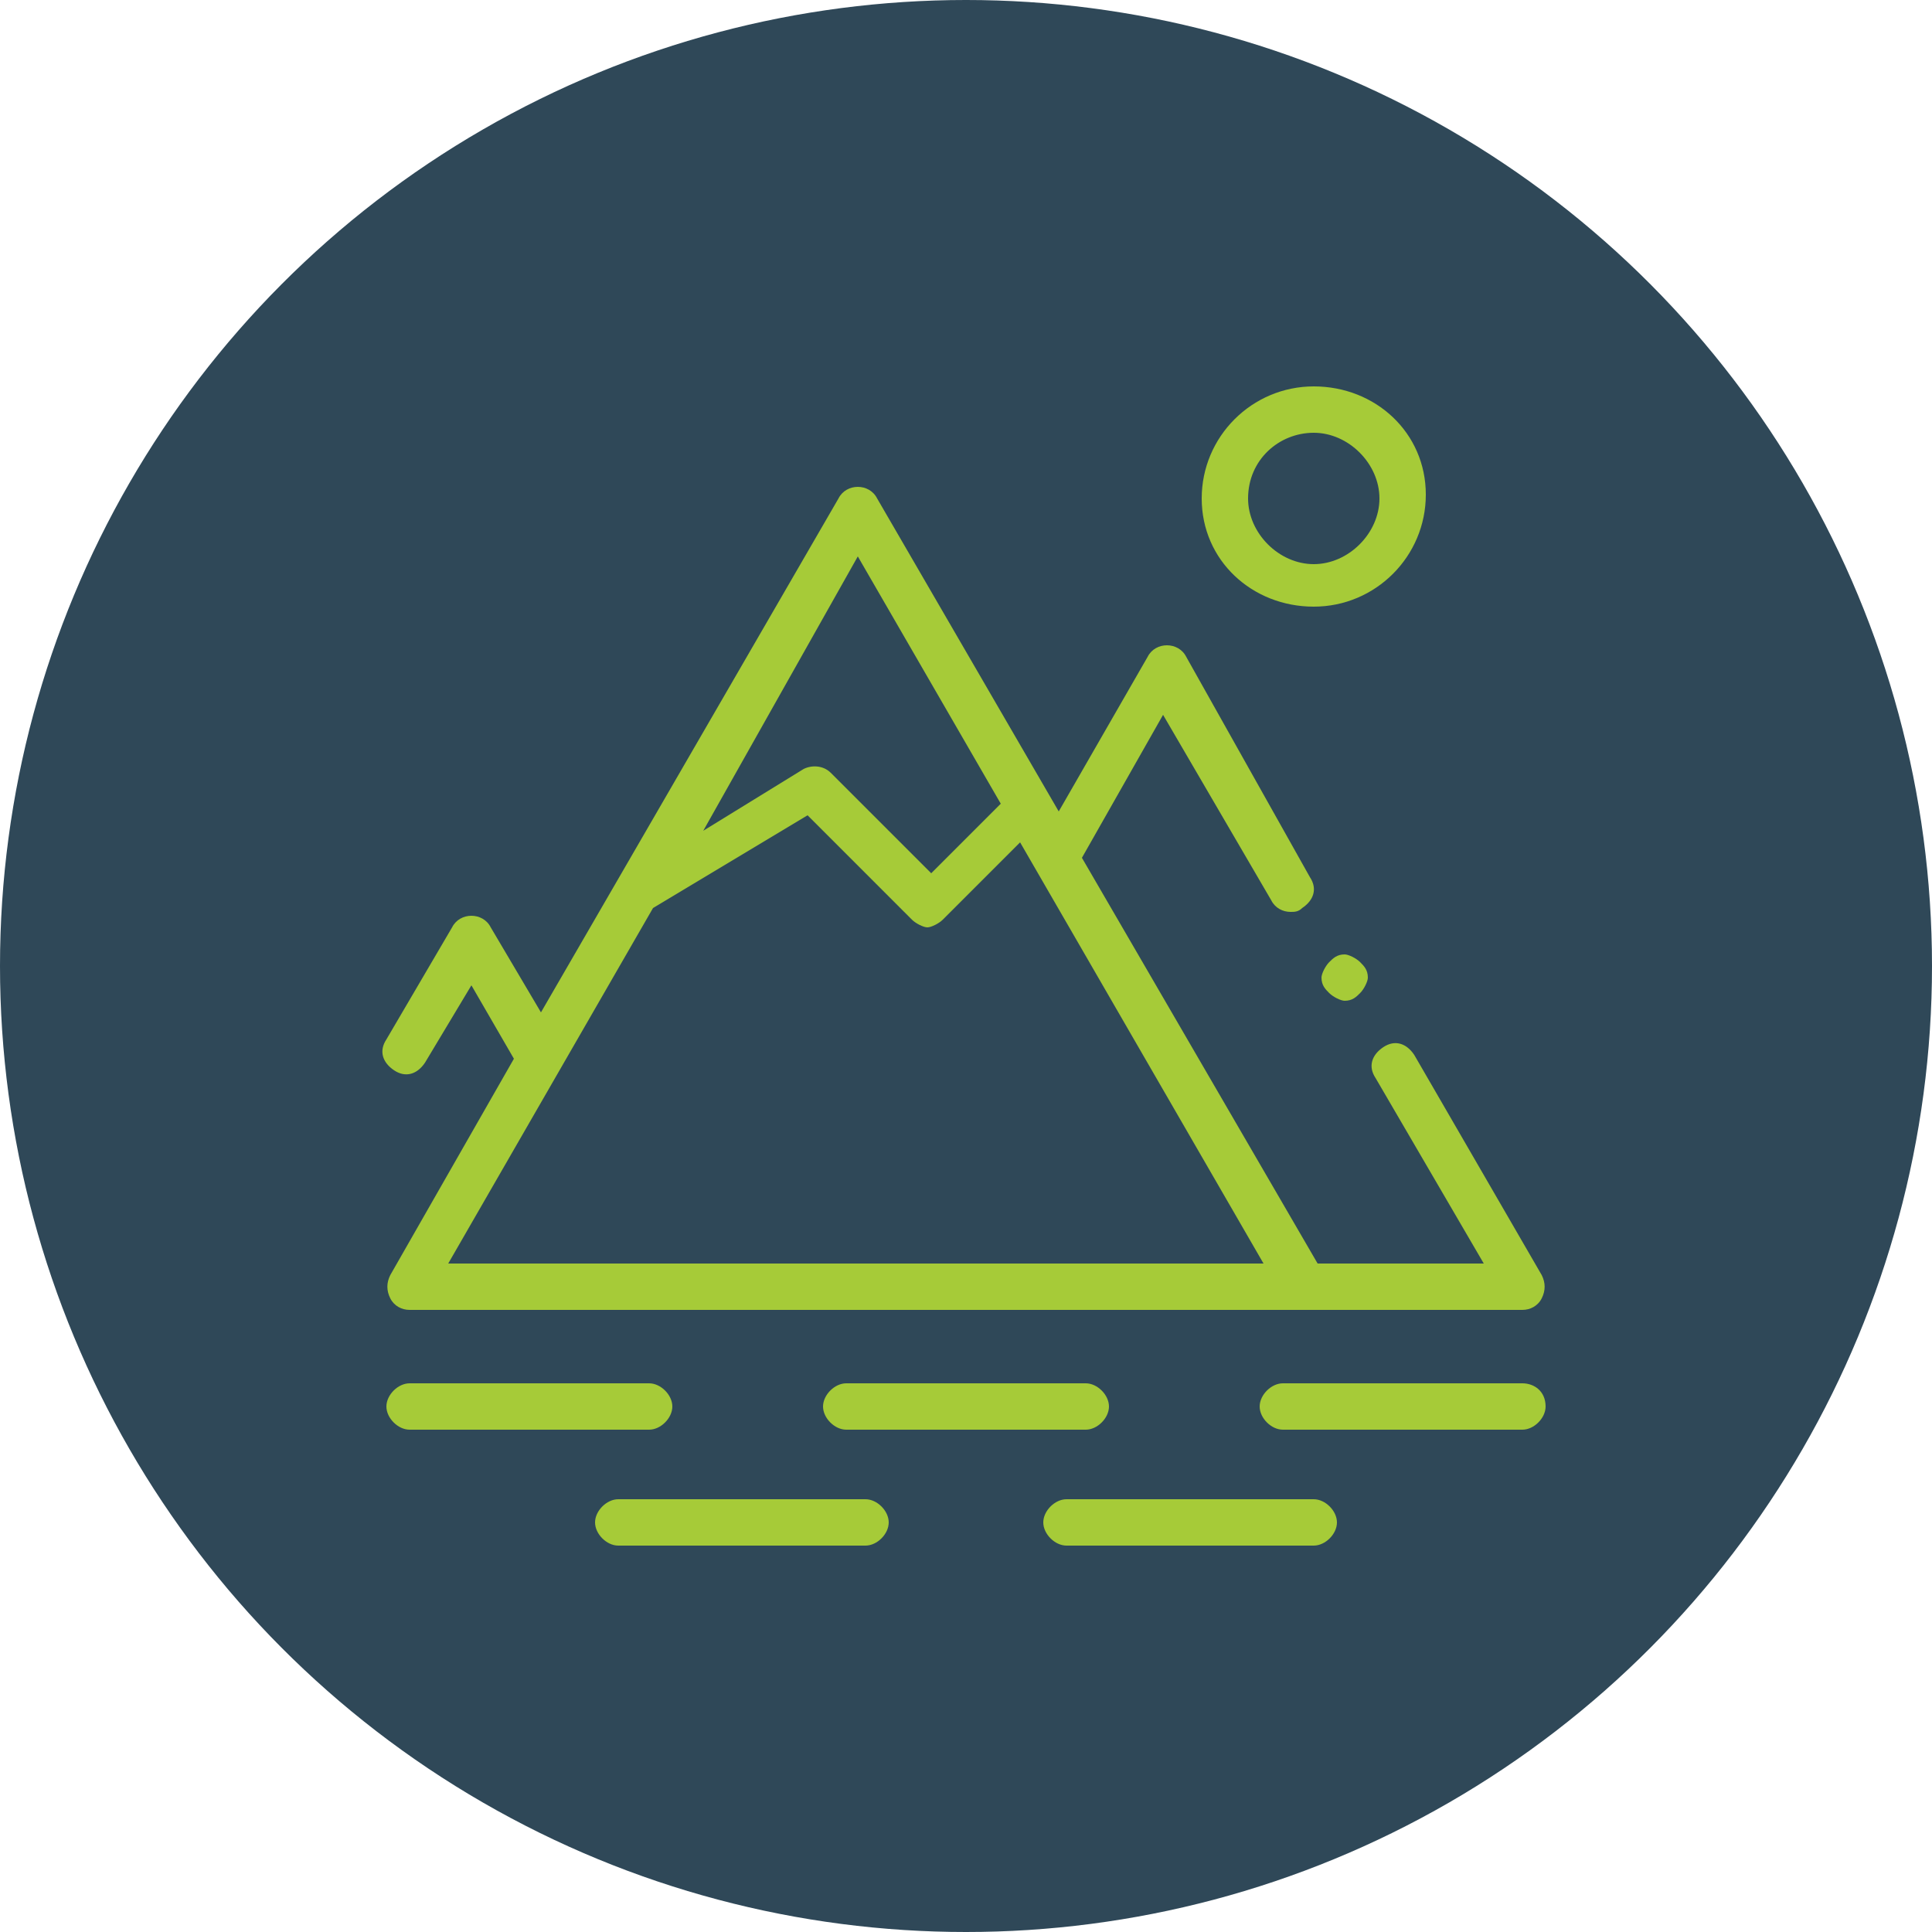<?xml version="1.0" encoding="utf-8"?>
<!-- Generator: Adobe Illustrator 24.0.1, SVG Export Plug-In . SVG Version: 6.00 Build 0)  -->
<svg version="1.1" id="Layer_1" xmlns:svgjs="http://svgjs.com/svgjs"
	 xmlns="http://www.w3.org/2000/svg" xmlns:xlink="http://www.w3.org/1999/xlink" x="0px" y="0px" width="50px" height="50px"
	 viewBox="0 0 50 50" style="enable-background:new 0 0 50 50;" xml:space="preserve">
<style type="text/css">
	.st0{fill:#2F4858;}
	.st1{fill:#A6CB38;}
</style>
<circle class="st0" cx="25" cy="25" r="25"/>
<g>
	<g id="XMLID_867_">
		<g id="XMLID_244_">
			<path id="XMLID_722_" class="st1" d="M34,15.7c1.6,0,2.9-1.3,2.9-2.9S35.6,10,34,10c-1.6,0-2.9,1.3-2.9,2.9S32.4,15.7,34,15.7z
				 M34,11.2c0.9,0,1.7,0.8,1.7,1.7c0,0.9-0.8,1.7-1.7,1.7s-1.7-0.8-1.7-1.7C32.3,11.9,33.1,11.2,34,11.2z"/>
			<path id="XMLID_857_" class="st1" d="M10.1,33.6c0.1,0.2,0.3,0.3,0.5,0.3h28.8c0.2,0,0.4-0.1,0.5-0.3c0.1-0.2,0.1-0.4,0-0.6
				l-3.3-5.7c-0.2-0.3-0.5-0.4-0.8-0.2c-0.3,0.2-0.4,0.5-0.2,0.8l2.8,4.8h-4.3L28,22.2l2.1-3.7l2.8,4.8c0.1,0.2,0.3,0.3,0.5,0.3
				c0.1,0,0.2,0,0.3-0.1c0.3-0.2,0.4-0.5,0.2-0.8L30.7,17c-0.1-0.2-0.3-0.3-0.5-0.3c-0.2,0-0.4,0.1-0.5,0.3l-2.3,4l-4.7-8.1
				c-0.1-0.2-0.3-0.3-0.5-0.3s-0.4,0.1-0.5,0.3L14,26.2l-1.3-2.2c-0.1-0.2-0.3-0.3-0.5-0.3c-0.2,0-0.4,0.1-0.5,0.3l-1.7,2.9
				c-0.2,0.3-0.1,0.6,0.2,0.8c0.3,0.2,0.6,0.1,0.8-0.2l1.2-2l1.1,1.9L10.1,33C10,33.2,10,33.4,10.1,33.6L10.1,33.6z M22.2,14.4
				l3.7,6.4l-1.8,1.8l-2.6-2.6c-0.2-0.2-0.5-0.2-0.7-0.1l-2.6,1.6L22.2,14.4z M16.9,23.5l4-2.4l2.7,2.7c0.1,0.1,0.3,0.2,0.4,0.2
				s0.3-0.1,0.4-0.2l2-2l6.3,10.9H11.6L16.9,23.5z"/>
			<path id="XMLID_859_" class="st1" d="M17.4,36.4c0-0.3-0.3-0.6-0.6-0.6h-6.2c-0.3,0-0.6,0.3-0.6,0.6c0,0.3,0.3,0.6,0.6,0.6h6.2
				C17.1,37,17.4,36.7,17.4,36.4z"/>
			<path id="XMLID_860_" class="st1" d="M21.9,35.8c-0.3,0-0.6,0.3-0.6,0.6c0,0.3,0.3,0.6,0.6,0.6h6.2c0.3,0,0.6-0.3,0.6-0.6
				c0-0.3-0.3-0.6-0.6-0.6H21.9z"/>
			<path id="XMLID_886_" class="st1" d="M39.4,35.8h-6.2c-0.3,0-0.6,0.3-0.6,0.6c0,0.3,0.3,0.6,0.6,0.6h6.2c0.3,0,0.6-0.3,0.6-0.6
				C40,36,39.7,35.8,39.4,35.8z"/>
			<path id="XMLID_1027_" class="st1" d="M34,38.8h-6.4c-0.3,0-0.6,0.3-0.6,0.6s0.3,0.6,0.6,0.6H34c0.3,0,0.6-0.3,0.6-0.6
				S34.3,38.8,34,38.8L34,38.8z"/>
			<path id="XMLID_1028_" class="st1" d="M22.4,38.8H16c-0.3,0-0.6,0.3-0.6,0.6S15.7,40,16,40h6.4c0.3,0,0.6-0.3,0.6-0.6
				S22.7,38.8,22.4,38.8L22.4,38.8z"/>
			<path id="XMLID_1070_" class="st1" d="M34.4,24.9c-0.1,0.1-0.2,0.3-0.2,0.4c0,0.2,0.1,0.3,0.2,0.4c0.1,0.1,0.3,0.2,0.4,0.2
				c0.2,0,0.3-0.1,0.4-0.2c0.1-0.1,0.2-0.3,0.2-0.4c0-0.2-0.1-0.3-0.2-0.4c-0.1-0.1-0.3-0.2-0.4-0.2C34.6,24.7,34.5,24.8,34.4,24.9
				L34.4,24.9z"/>
		</g>
	</g>
</g>
</svg>
